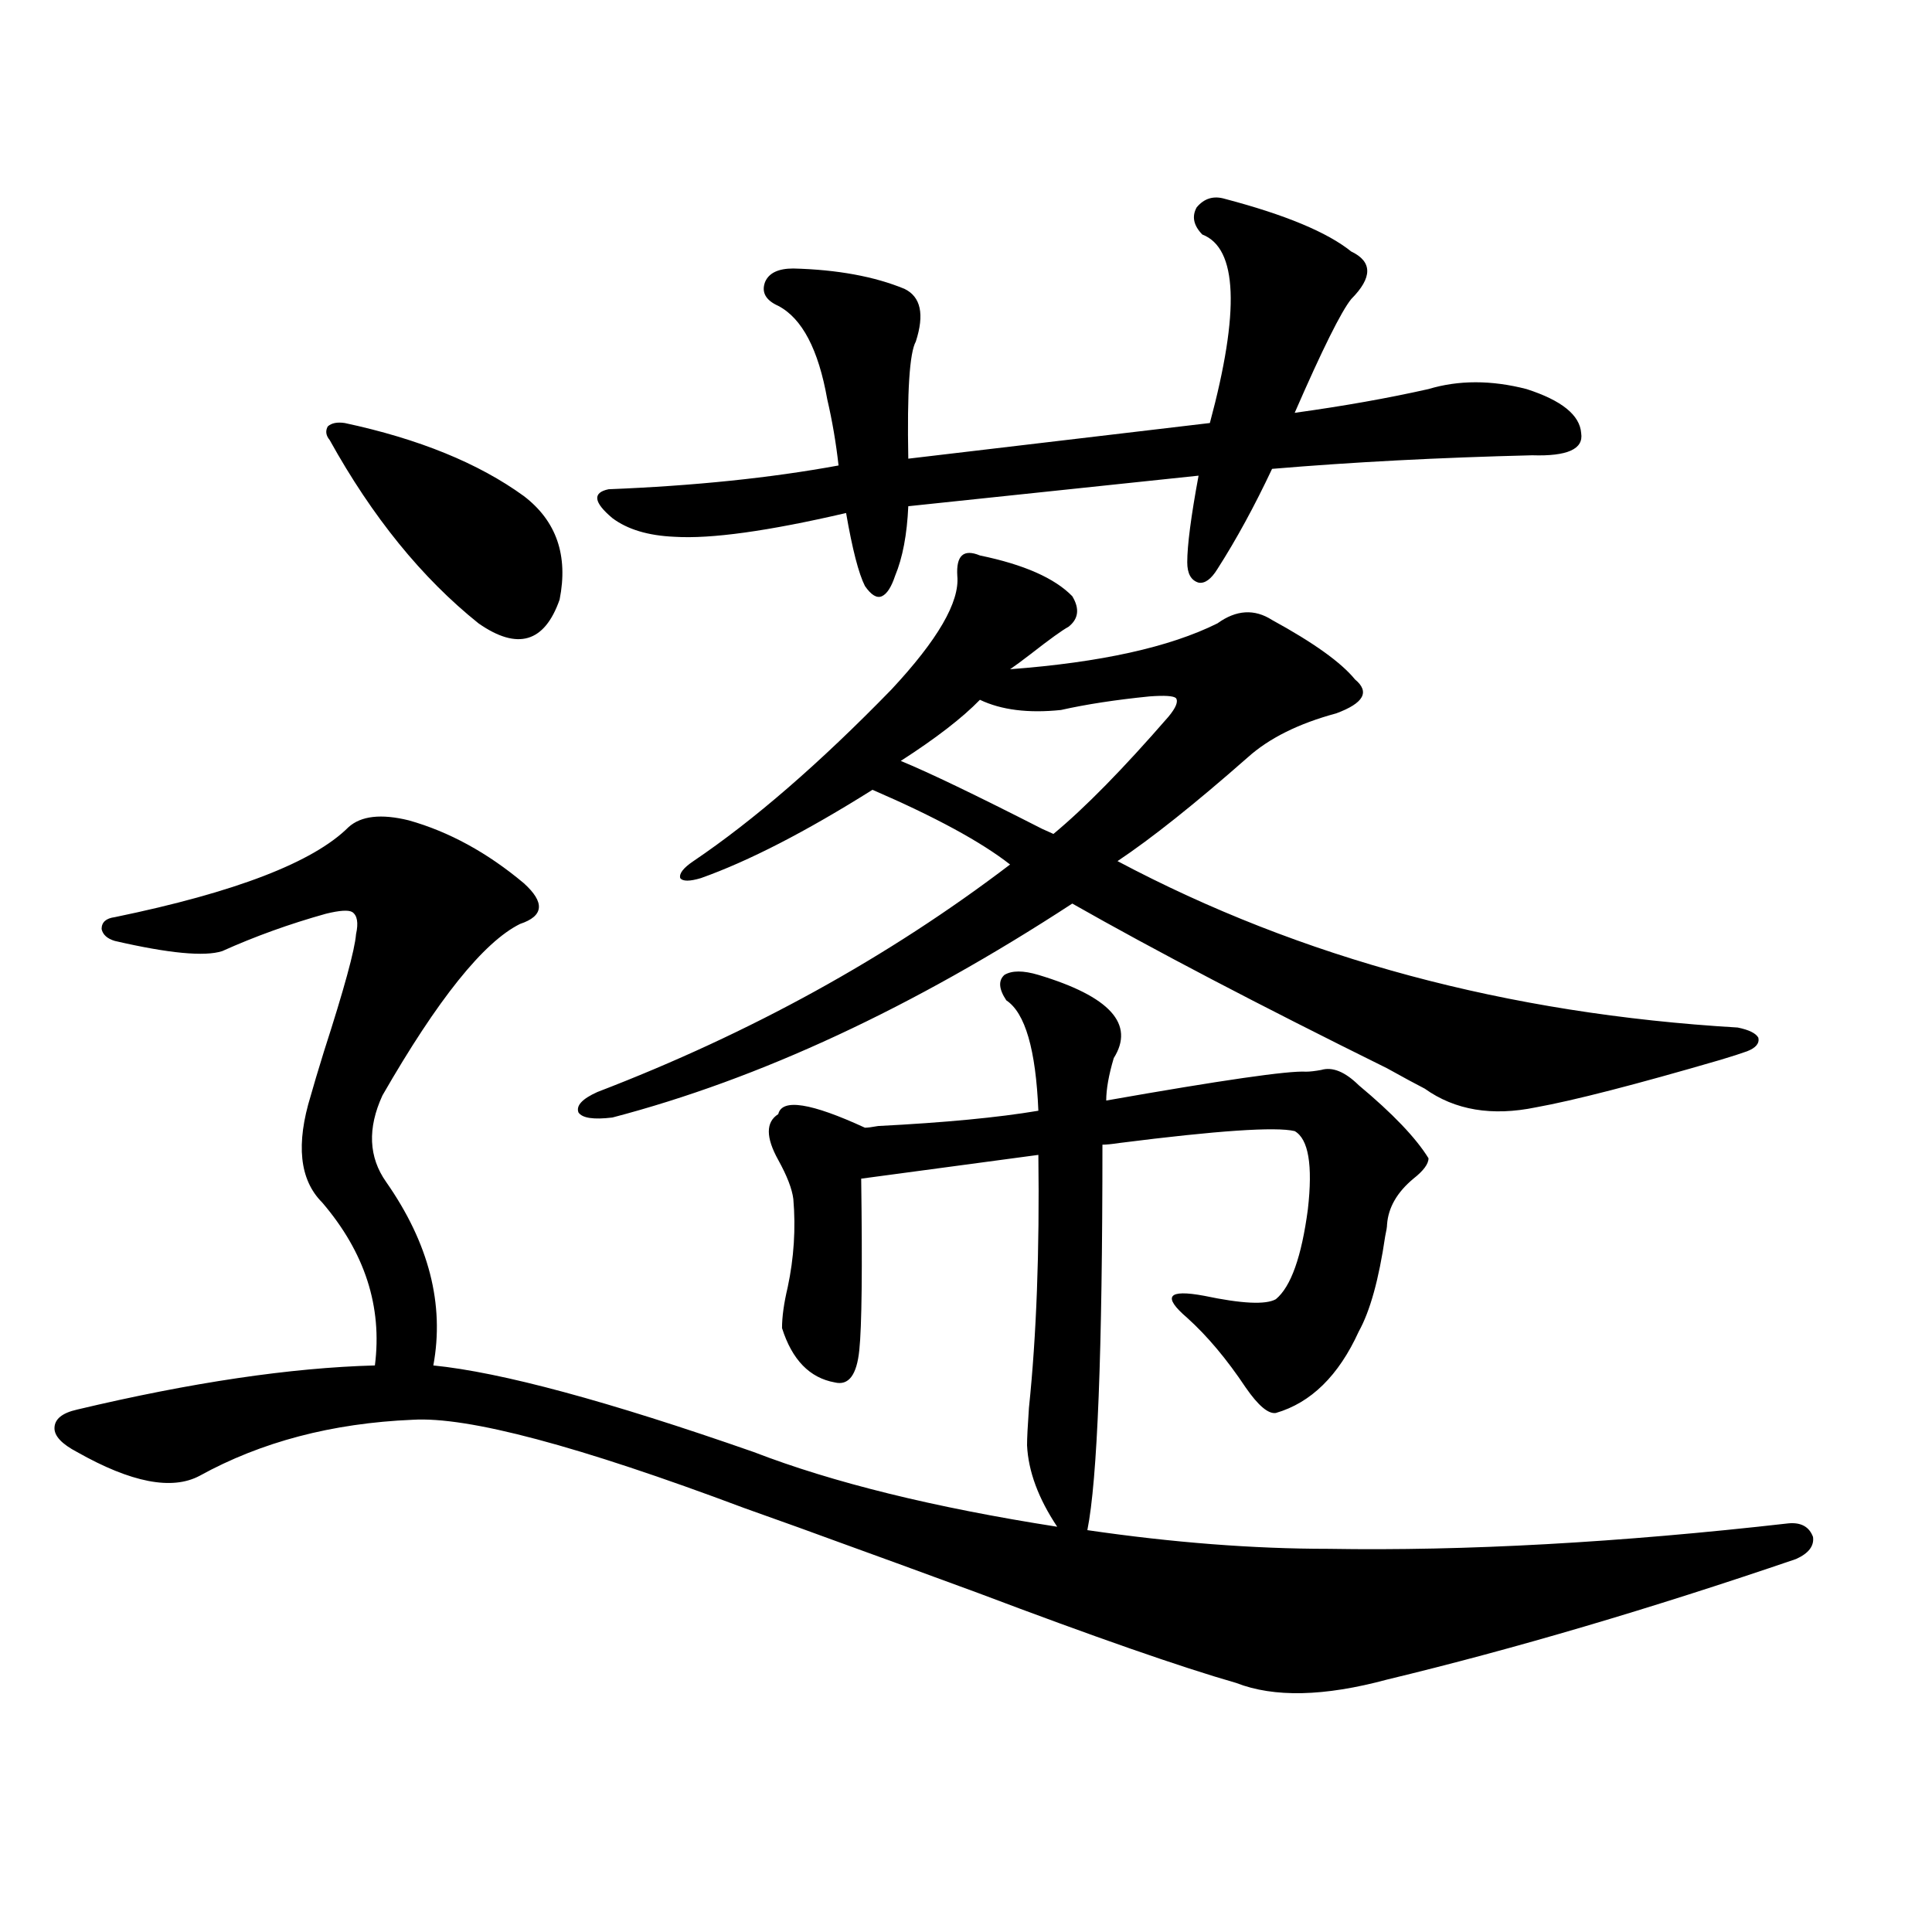 <?xml version="1.0" encoding="utf-8"?>
<!-- Generator: Adobe Illustrator 16.0.0, SVG Export Plug-In . SVG Version: 6.00 Build 0)  -->
<!DOCTYPE svg PUBLIC "-//W3C//DTD SVG 1.1//EN" "http://www.w3.org/Graphics/SVG/1.1/DTD/svg11.dtd">
<svg version="1.1" id="图层_1" xmlns="http://www.w3.org/2000/svg" xmlns:xlink="http://www.w3.org/1999/xlink" x="0px" y="0px"
	 width="1000px" height="1000px" viewBox="0 0 1000 1000" enable-background="new 0 0 1000 1000" xml:space="preserve">
<path d="M703.3,561.727c17.561,14.653,29.588,27.246,36.097,37.793c0,2.938-2.606,6.454-7.805,10.547
	c-8.46,7.031-13.018,14.941-13.658,23.73c0,1.181-0.335,3.228-0.976,6.152c-3.262,22.274-7.805,38.672-13.658,49.219
	c-10.411,22.852-24.725,36.914-42.926,42.188c-3.902,0.591-9.115-3.804-15.609-13.184c-9.756-14.64-19.847-26.655-30.243-36.035
	c-13.018-11.124-10.091-14.941,8.78-11.426c19.512,4.106,31.859,4.696,37.072,1.758c7.805-6.44,13.323-21.973,16.585-46.582
	c2.592-22.852,0.32-36.323-6.829-40.43c-9.756-2.335-39.999-0.288-90.729,6.152c-3.902,0.591-6.829,0.879-8.78,0.879
	c0,107.227-2.606,173.735-7.805,199.512c44.222,6.454,85.852,9.668,124.875,9.668c70.883,1.181,150.24-3.214,238.043-13.184
	c6.494-0.577,10.731,1.758,12.683,7.031c0.641,4.696-2.286,8.501-8.78,11.426c-75.455,25.776-146.018,46.582-211.702,62.402
	c-32.529,8.789-58.535,9.366-78.047,1.758c-28.627-8.212-73.169-23.73-133.655-46.582c-31.874-11.714-55.943-20.503-72.193-26.367
	c-11.066-4.093-27.316-9.956-48.779-17.578c-85.852-32.218-143.091-47.461-171.703-45.703
	c-41.63,1.758-78.382,11.426-110.241,29.004c-14.313,7.622-35.456,3.516-63.413-12.305c-7.805-4.093-11.707-8.198-11.707-12.305
	c0-4.683,3.902-7.91,11.707-9.668c59.176-14.063,110.562-21.671,154.143-22.852c3.902-30.46-5.213-58.585-27.316-84.375
	c-11.707-11.714-13.658-30.171-5.854-55.371c1.296-4.683,3.567-12.305,6.829-22.852c10.396-32.218,15.93-52.433,16.585-60.645
	c1.296-5.851,0.641-9.668-1.951-11.426c-1.951-1.167-6.509-0.879-13.658,0.879c-18.871,5.273-36.752,11.728-53.657,19.336
	c-9.115,2.938-27.651,1.181-55.608-5.273c-3.902-1.167-6.188-3.214-6.829-6.152c0-3.516,2.271-5.562,6.829-6.152
	c62.438-12.882,102.757-28.413,120.973-46.582c6.494-5.851,16.905-7.031,31.219-3.516c20.808,5.864,40.64,16.699,59.511,32.52
	c11.052,9.97,10.396,17.001-1.951,21.094c-18.871,9.38-42.605,38.974-71.218,88.77c-7.805,17.001-7.164,31.942,1.951,44.824
	c22.104,31.641,30.243,63.281,24.39,94.922c35.121,3.516,90.395,18.457,165.85,44.824c40.975,15.82,93.321,28.716,157.069,38.672
	c-9.756-14.64-14.969-28.702-15.609-42.188c0-3.516,0.32-9.956,0.976-19.336c3.902-37.491,5.519-81.147,4.878-130.957
	l-91.705,12.305c0.641,46.884,0.32,76.465-0.976,88.77c-1.311,12.896-5.533,18.457-12.683,16.699
	c-13.018-2.335-22.118-11.714-27.316-28.125c0-5.851,0.976-12.882,2.927-21.094c3.247-15.229,4.223-30.46,2.927-45.703
	c-0.655-5.273-3.262-12.003-7.805-20.215c-6.509-11.714-6.509-19.624,0-23.73c1.951-8.198,16.905-5.851,44.877,7.031
	c1.296,0,3.567-0.288,6.829-0.879c34.466-1.758,62.103-4.395,82.925-7.91c-1.311-31.641-6.829-50.675-16.585-57.129
	c-3.902-5.851-4.237-10.245-0.976-13.184c3.902-2.335,9.756-2.335,17.561,0c37.072,11.138,50.075,25.488,39.023,43.066
	c-2.606,8.789-3.902,16.122-3.902,21.973c59.831-10.547,94.297-15.519,103.412-14.941c1.951,0,4.543-0.288,7.805-0.879
	C689.642,552.059,696.136,554.695,703.3,561.727z M178.435,218.953c38.368,8.212,69.267,20.806,92.681,37.793
	c16.905,12.896,23.079,30.762,18.536,53.613c-7.805,22.274-21.798,26.367-41.95,12.305c-29.268-23.429-54.968-55.069-77.071-94.922
	c-1.951-2.335-2.286-4.683-0.976-7.031C171.605,218.953,174.532,218.376,178.435,218.953z M507.207,287.508
	c22.759,4.696,38.688,11.728,47.804,21.094c3.902,6.454,3.247,11.728-1.951,15.82c-3.262,1.758-9.756,6.454-19.512,14.063
	c-4.558,3.516-8.14,6.152-10.731,7.91c46.828-3.516,82.59-11.426,107.314-23.73c9.756-7.031,19.177-7.608,28.292-1.758
	c21.463,11.728,35.762,21.973,42.926,30.762c7.805,6.454,4.543,12.305-9.756,17.578c-19.512,5.273-34.801,12.896-45.853,22.852
	c-27.316,24.032-49.755,41.899-67.315,53.613c94.952,50.399,201.946,79.102,320.968,86.133c5.854,1.181,9.421,2.938,10.731,5.273
	c0.641,2.938-1.311,5.273-5.854,7.031c-3.262,1.181-7.805,2.637-13.658,4.395c-44.236,12.896-76.096,21.094-95.607,24.609
	c-22.773,4.696-41.95,1.47-57.56-9.668c-4.558-2.335-11.066-5.851-19.512-10.547c-66.34-32.808-120.652-61.222-162.923-85.254
	c-82.604,53.915-161.947,90.829-238.043,110.742c-9.756,1.181-15.609,0.302-17.561-2.637c-1.311-3.516,1.951-7.031,9.756-10.547
	c79.343-30.46,150.561-69.722,213.653-117.773c-14.969-11.714-38.703-24.609-71.218-38.672
	c-34.48,21.685-64.068,36.914-88.778,45.703c-5.854,1.758-9.436,1.758-10.731,0c-0.655-2.335,1.616-5.273,6.829-8.789
	c31.219-21.094,65.364-50.675,102.437-88.77c24.055-25.776,35.441-45.401,34.146-58.887
	C494.845,287.508,498.747,283.992,507.207,287.508z M634.033,102.938c31.219,8.212,53.002,17.29,65.364,27.246
	c11.052,5.273,11.052,13.485,0,24.609c-5.213,6.454-14.969,26.079-29.268,58.887c25.365-3.516,48.444-7.608,69.267-12.305
	c15.609-4.683,32.515-4.683,50.73,0c18.201,5.864,27.637,13.485,28.292,22.852c1.296,8.212-7.164,12.017-25.365,11.426
	c-48.139,1.181-93.016,3.516-134.631,7.031c-9.115,19.336-18.536,36.626-28.292,51.855c-3.262,5.273-6.509,7.622-9.756,7.031
	c-3.902-1.167-5.854-4.683-5.854-10.547c0-8.789,1.951-23.73,5.854-44.824l-150.24,15.82c-0.655,14.653-2.927,26.669-6.829,36.035
	c-1.951,5.864-4.237,9.38-6.829,10.547c-2.606,1.181-5.533-0.577-8.78-5.273c-3.262-6.44-6.509-19.034-9.756-37.793
	c-40.334,9.38-69.922,13.485-88.778,12.305c-13.658-0.577-24.39-3.804-32.194-9.668c-9.756-8.198-10.411-13.184-1.951-14.941
	c44.222-1.758,83.9-5.851,119.021-12.305c-1.311-11.714-3.262-23.14-5.854-34.277c-4.558-25.776-13.018-41.886-25.365-48.34
	c-6.509-2.925-8.78-7.031-6.829-12.305c1.951-4.683,6.829-7.031,14.634-7.031c22.759,0.591,41.95,4.106,57.56,10.547
	c8.445,4.106,10.396,13.184,5.854,27.246c-3.262,5.864-4.558,26.079-3.902,60.645l156.094-18.457
	c15.609-58.008,14.299-90.527-3.902-97.559c-4.558-4.683-5.533-9.366-2.927-14.063C623.302,102.649,628.18,101.18,634.033,102.938z
	 M595.01,360.457c-17.561,1.758-32.85,4.106-45.853,7.031c-16.92,1.758-30.898,0-41.95-5.273
	c-9.115,9.38-22.773,19.927-40.975,31.641c14.299,5.864,38.688,17.578,73.169,35.156c2.592,1.181,4.543,2.06,5.854,2.637
	c16.25-13.472,36.097-33.687,59.511-60.645c3.902-4.683,5.198-7.91,3.902-9.668C607.357,360.169,602.814,359.88,595.01,360.457z"/>
</svg>
